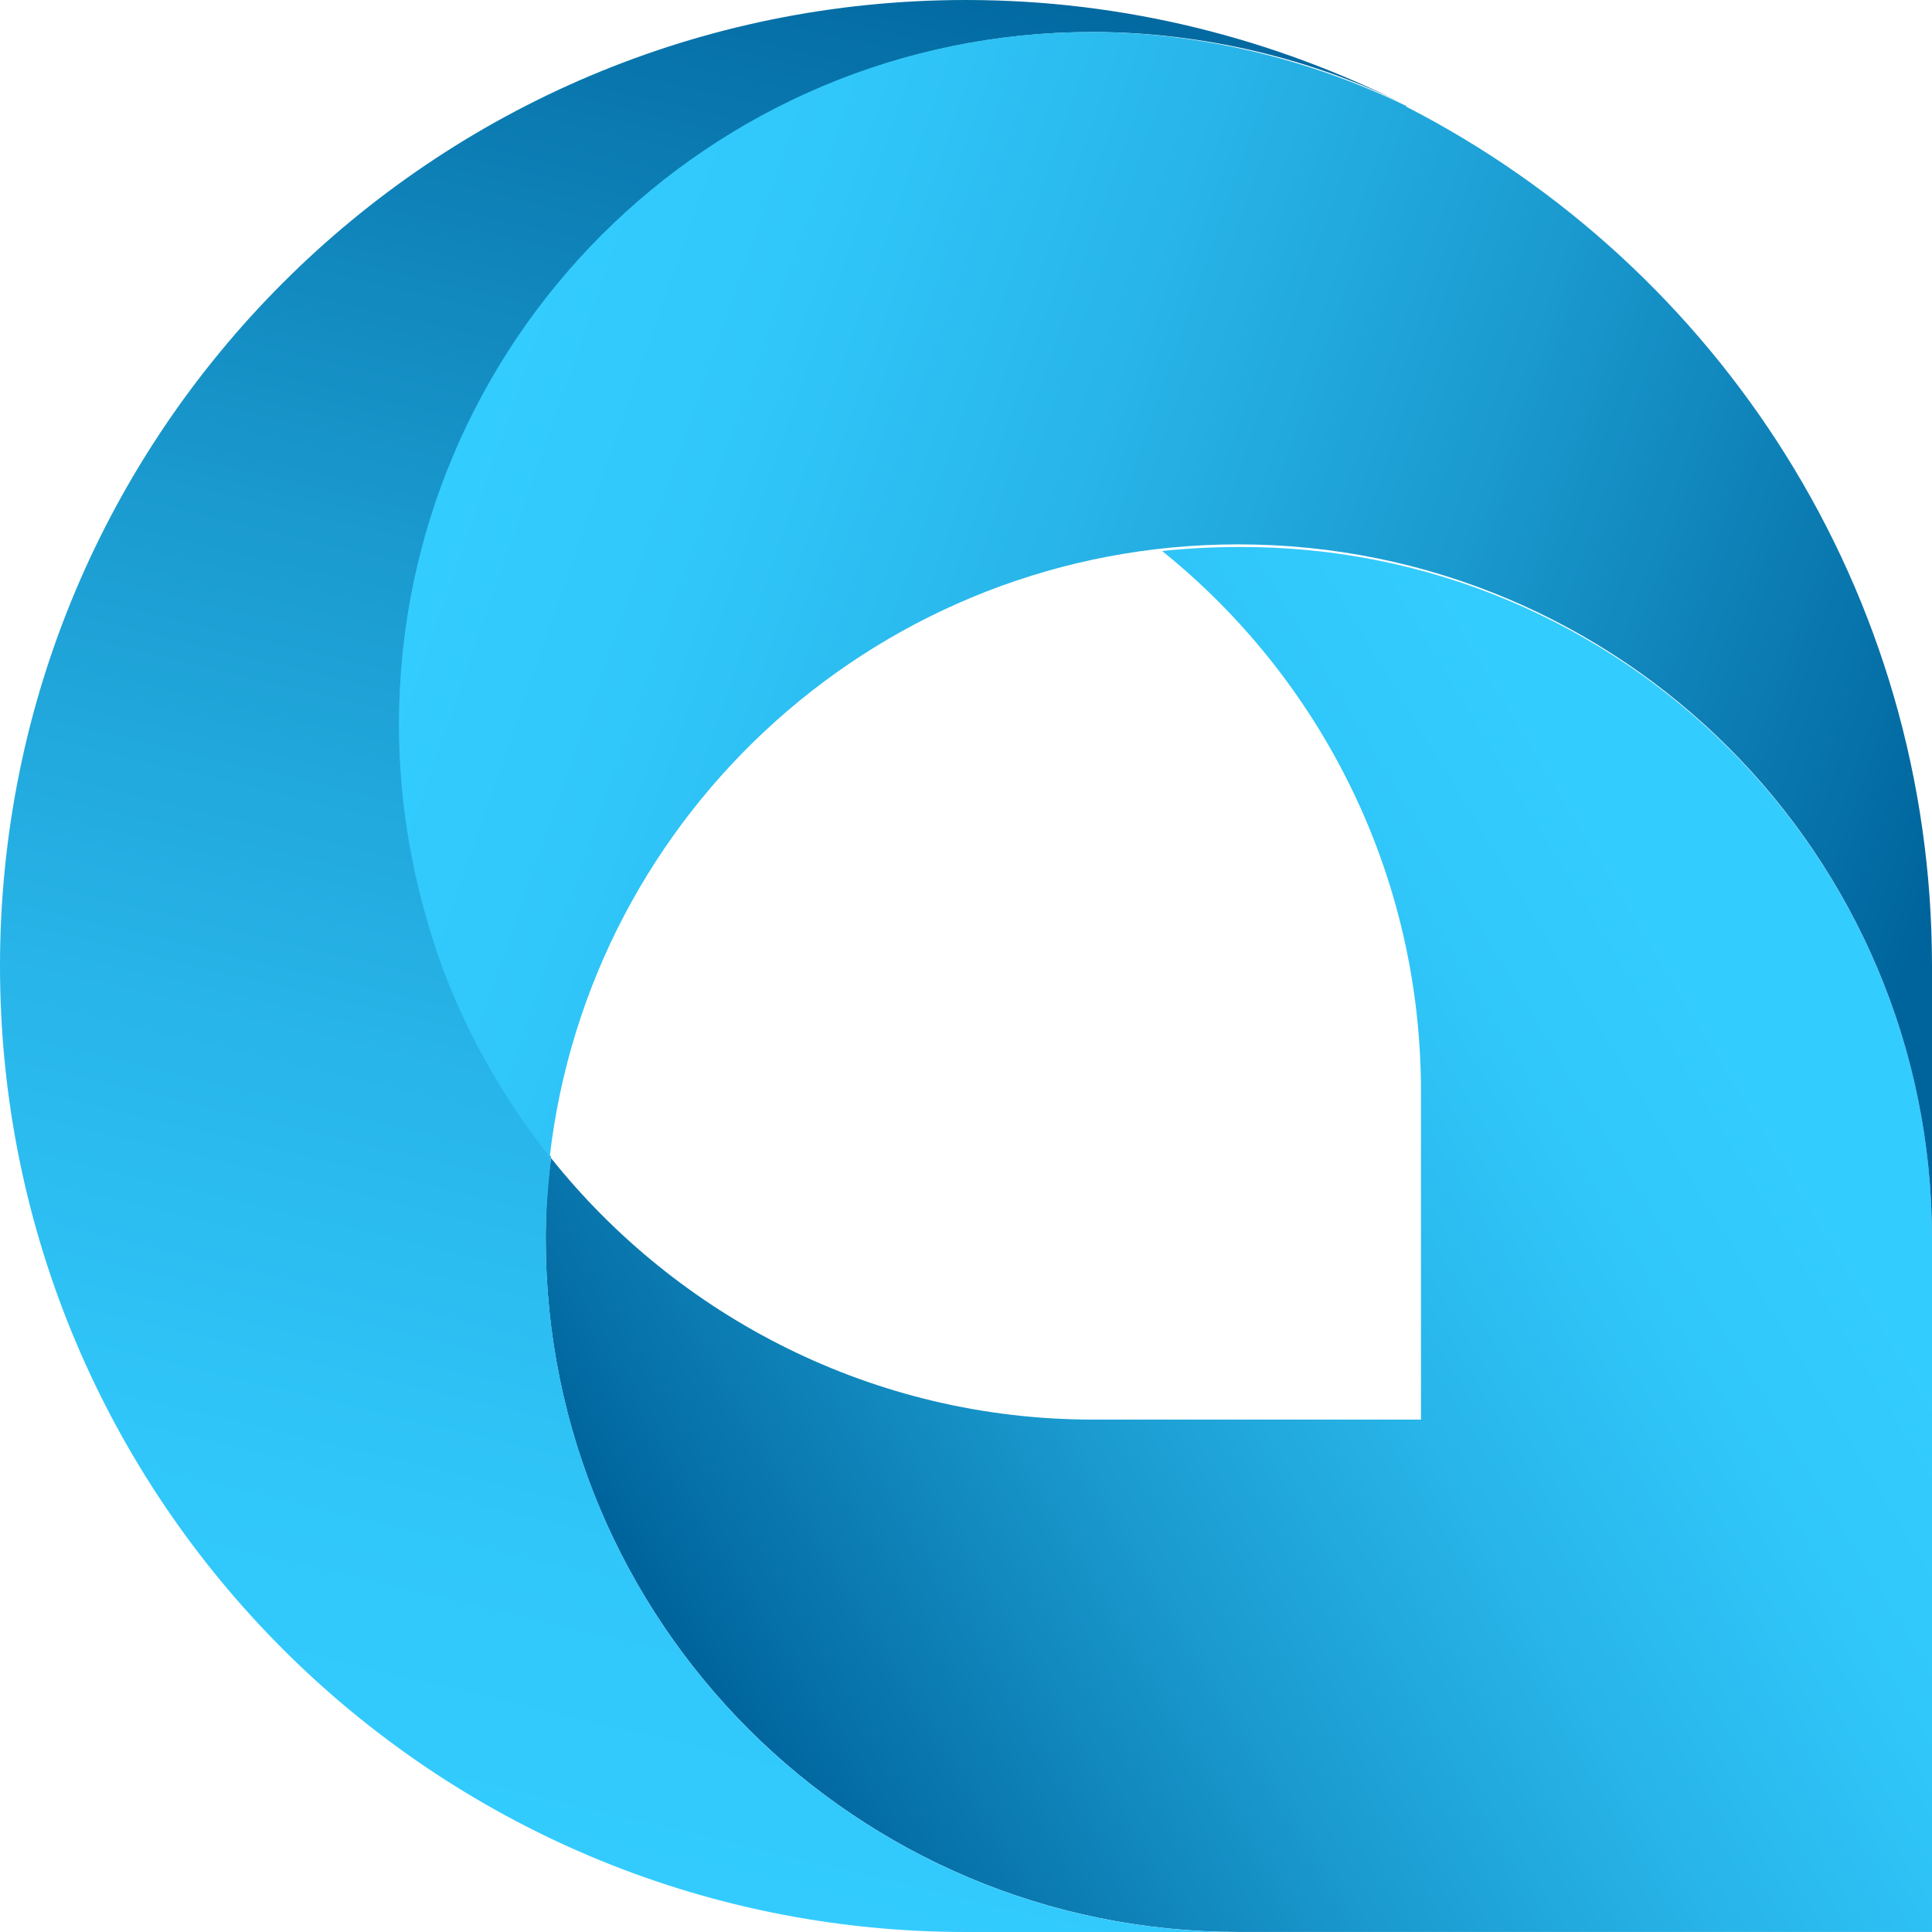 <svg xmlns="http://www.w3.org/2000/svg" width="71" height="71" viewBox="0 0 71 71" fill="none"><path d="M71 45.501V70.998H45.503C38.491 70.998 32.117 68.154 27.508 63.545C22.899 58.936 20.055 52.562 20.055 45.55C20.055 44.52 20.104 43.539 20.251 42.559C24.909 48.394 32.117 52.169 40.158 52.169H52.22V40.107C52.22 32.066 48.494 24.907 42.708 20.249C43.64 20.151 44.62 20.102 45.552 20.102C59.575 20.053 71 31.428 71 45.501Z" fill="url(#paint0_linear_40000348_3463)"></path><path d="M27.508 63.547C32.117 68.156 38.491 71 45.503 71H35.5C25.693 71 16.818 67.028 10.395 60.605C3.972 54.182 0 45.307 0 35.5C0 15.887 15.887 0 35.5 0C41.335 0 46.827 1.422 51.681 3.874C48.249 2.157 44.179 1.177 40.158 1.177C33.146 1.177 26.772 4.021 22.163 8.63C17.554 13.239 14.71 19.613 14.71 26.625C14.71 29.616 15.249 32.509 16.181 35.206C17.113 37.903 18.535 40.354 20.251 42.512C20.153 43.492 20.055 44.473 20.055 45.503C20.055 52.563 22.898 58.938 27.508 63.547Z" fill="url(#paint1_linear_40000348_3463)"></path><path d="M71 35.499V45.502C71 31.43 59.575 20.005 45.503 20.005C32.46 20.005 21.673 29.811 20.202 42.511C18.485 40.354 17.064 37.853 16.132 35.205C15.2 32.508 14.661 29.664 14.661 26.624C14.661 19.613 17.505 13.238 22.114 8.629C26.723 4.02 33.097 1.176 40.109 1.176C44.13 1.176 48.2 2.206 51.632 3.873C51.681 3.873 51.681 3.922 51.681 3.922C63.155 9.806 71 21.721 71 35.499Z" fill="url(#paint2_linear_40000348_3463)"></path><defs><linearGradient id="paint0_linear_40000348_3463" x1="27.059" y1="63.563" x2="64.961" y2="40.697" gradientUnits="userSpaceOnUse"><stop stop-color="#00649C"></stop><stop offset="0.11" stop-color="#0875AC"></stop><stop offset="0.37" stop-color="#1A9ACF"></stop><stop offset="0.62" stop-color="#28B5E9"></stop><stop offset="0.83" stop-color="#30C6F9"></stop><stop offset="1" stop-color="#33CCFF"></stop></linearGradient><linearGradient id="paint1_linear_40000348_3463" x1="35.715" y1="-3.258" x2="18.517" y2="68.975" gradientUnits="userSpaceOnUse"><stop stop-color="#00649C"></stop><stop offset="0.11" stop-color="#0875AC"></stop><stop offset="0.37" stop-color="#1A9ACF"></stop><stop offset="0.62" stop-color="#28B5E9"></stop><stop offset="0.83" stop-color="#30C6F9"></stop><stop offset="1" stop-color="#33CCFF"></stop></linearGradient><linearGradient id="paint2_linear_40000348_3463" x1="70.249" y1="35.09" x2="17.403" y2="16.641" gradientUnits="userSpaceOnUse"><stop stop-color="#00649C"></stop><stop offset="0.11" stop-color="#0875AC"></stop><stop offset="0.37" stop-color="#1A9ACF"></stop><stop offset="0.62" stop-color="#28B5E9"></stop><stop offset="0.83" stop-color="#30C6F9"></stop><stop offset="1" stop-color="#33CCFF"></stop></linearGradient></defs></svg>